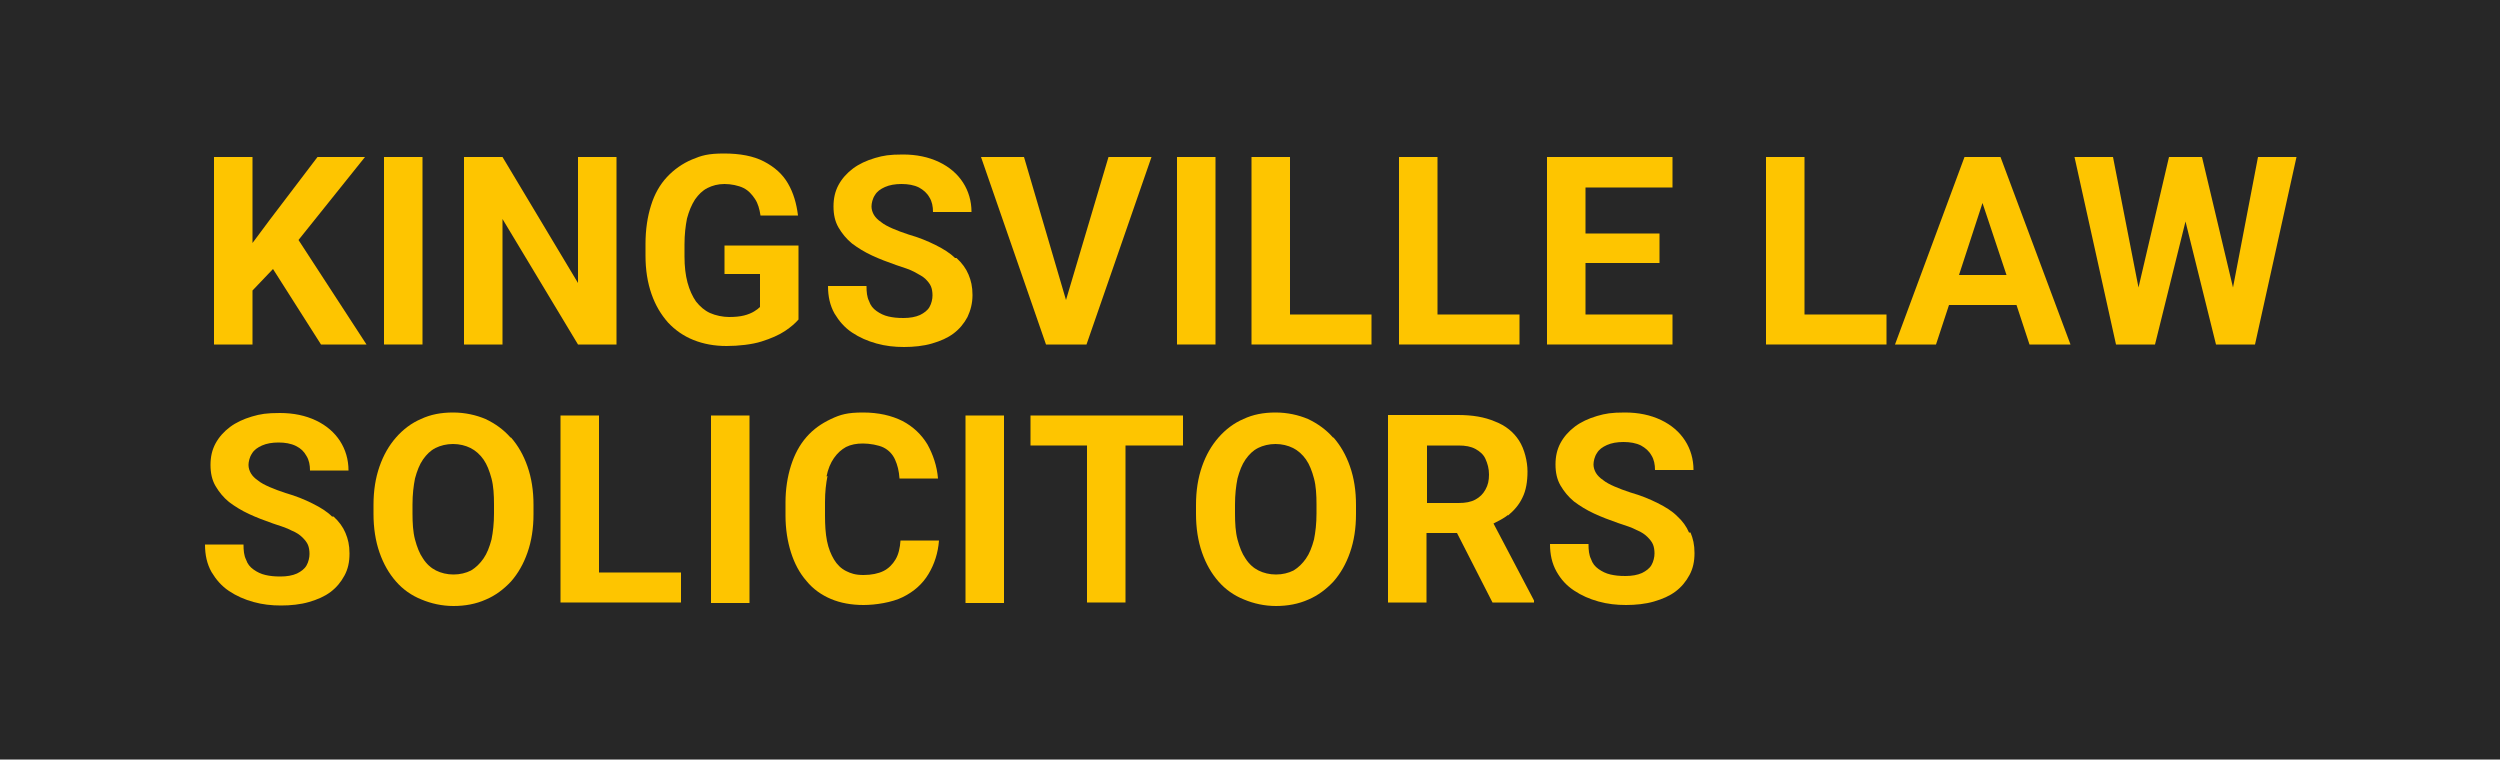 <?xml version="1.0" encoding="UTF-8"?>
<svg xmlns="http://www.w3.org/2000/svg" version="1.1" viewBox="0 0 500 151.9">
  <defs>
    <style>
      .cls-1 {
        fill: #272727;
      }

      .cls-2 {
        fill: #fec500;
      }
    </style>
  </defs>
  <!-- Generator: Adobe Illustrator 28.7.7, SVG Export Plug-In . SVG Version: 1.2.0 Build 194)  -->
  <g>
    <g id="Layer_1">
      <g>
        <rect class="cls-1" width="500" height="151.9"/>
        <g>
          <g>
            <polygon class="cls-2" points="73 31.4 63.5 31.4 54 43.9 50.5 48.6 50.5 31.4 42.8 31.4 42.8 68.9 50.5 68.9 50.5 58.1 54.6 53.8 64.2 68.9 73.3 68.9 59.7 48 73 31.4"/>
            <rect class="cls-2" x="76.8" y="31.4" width="7.7" height="37.5"/>
            <polygon class="cls-2" points="115.6 56.6 100.5 31.4 92.8 31.4 92.8 68.9 100.5 68.9 100.5 43.8 115.6 68.9 123.3 68.9 123.3 31.4 115.6 31.4 115.6 56.6"/>
            <path class="cls-2" d="M144.9,54.8h7.1v6.6c-.3.3-.7.6-1.2.9s-1.2.6-2,.8c-.8.2-1.8.3-3,.3s-2.7-.3-3.8-.8c-1.1-.5-2-1.3-2.8-2.3-.7-1-1.3-2.3-1.7-3.8-.4-1.5-.6-3.2-.6-5.2v-2.4c0-2,.2-3.7.5-5.2.4-1.5.9-2.7,1.6-3.8.7-1,1.5-1.8,2.5-2.3,1-.5,2.1-.8,3.4-.8s2.8.3,3.8.8c1,.5,1.7,1.3,2.3,2.2s.9,2,1.1,3.3h7.5c-.3-2.4-.9-4.5-2-6.4-1.1-1.9-2.7-3.3-4.8-4.4-2.1-1.1-4.8-1.6-8-1.6s-4.5.4-6.4,1.2c-1.9.8-3.6,2-5,3.5s-2.5,3.4-3.2,5.7c-.7,2.2-1.1,4.8-1.1,7.7v2.3c0,2.9.4,5.4,1.2,7.7s1.9,4.1,3.3,5.7c1.4,1.5,3.1,2.7,5.1,3.5,2,.8,4.2,1.2,6.6,1.2s5.1-.3,7-.9,3.5-1.3,4.7-2.1c1.2-.8,2.1-1.6,2.7-2.3v-14.8h-14.8v5.5Z"/>
            <path class="cls-2" d="M191,51.6c-1-1-2.3-1.8-3.9-2.6s-3.3-1.5-5.4-2.1c-1.2-.4-2.3-.8-3.2-1.2-.9-.4-1.7-.8-2.3-1.3-.6-.4-1.1-.9-1.4-1.4-.3-.5-.5-1.1-.5-1.7s.2-1.6.7-2.3c.4-.7,1.1-1.2,2-1.6.9-.4,2-.6,3.3-.6s2.5.2,3.5.7c.9.5,1.6,1.1,2.1,2,.5.8.7,1.8.7,2.9h7.7c0-2.2-.6-4.2-1.7-5.9-1.1-1.7-2.7-3.1-4.8-4.1-2.1-1-4.5-1.5-7.2-1.5s-3.9.2-5.6.7-3.2,1.2-4.4,2.1c-1.2.9-2.2,2-2.9,3.3-.7,1.3-1,2.7-1,4.3s.3,3,1,4.2c.7,1.2,1.6,2.3,2.7,3.2,1.2.9,2.5,1.7,4,2.4s3.1,1.3,4.8,1.9c1.5.5,2.8.9,3.7,1.4s1.7.9,2.2,1.4c.5.5.9,1,1.1,1.5.2.5.3,1.1.3,1.8s-.2,1.6-.6,2.3c-.4.7-1.1,1.2-1.9,1.6-.9.4-2,.6-3.3.6s-2.1-.1-3-.3c-.9-.2-1.7-.6-2.4-1.1-.7-.5-1.2-1.1-1.5-2-.4-.8-.5-1.8-.5-3h-7.7c0,2.1.4,3.9,1.3,5.5.9,1.5,2,2.8,3.5,3.8,1.5,1,3.1,1.7,4.9,2.2,1.8.5,3.6.7,5.5.7s3.9-.2,5.6-.7c1.7-.5,3.1-1.1,4.3-2,1.2-.9,2.1-2,2.8-3.3.6-1.3,1-2.7,1-4.4s-.3-2.9-.8-4.1c-.5-1.2-1.3-2.3-2.4-3.3Z"/>
            <polygon class="cls-2" points="213.2 60 204.8 31.4 196.2 31.4 209.2 68.9 211.6 68.9 214.9 68.9 217.3 68.9 230.3 31.4 221.7 31.4 213.2 60"/>
            <rect class="cls-2" x="235.4" y="31.4" width="7.7" height="37.5"/>
            <polygon class="cls-2" points="258 31.4 250.3 31.4 250.3 68.9 255.5 68.9 258 68.9 274.3 68.9 274.3 62.9 258 62.9 258 31.4"/>
            <polygon class="cls-2" points="287.5 31.4 279.8 31.4 279.8 68.9 285.1 68.9 287.5 68.9 303.9 68.9 303.9 62.9 287.5 62.9 287.5 31.4"/>
            <polygon class="cls-2" points="317.1 52.6 331.9 52.6 331.9 46.7 317.1 46.7 317.1 37.5 334.5 37.5 334.5 31.4 317.1 31.4 314.6 31.4 309.4 31.4 309.4 68.9 314.6 68.9 317.1 68.9 334.5 68.9 334.5 62.9 317.1 62.9 317.1 52.6"/>
            <polygon class="cls-2" points="360.9 31.4 353.2 31.4 353.2 68.9 358.4 68.9 360.9 68.9 377.3 68.9 377.3 62.9 360.9 62.9 360.9 31.4"/>
            <path class="cls-2" d="M398.1,31.4h-5.2l-13.9,37.5h8.2l2.6-7.9h13.5l2.6,7.9h8.2l-14-37.5h-2ZM391.8,55l4.7-14.4,4.8,14.4h-9.5Z"/>
            <polygon class="cls-2" points="451.6 31.4 446.6 57.5 440.4 31.4 438 31.4 436.2 31.4 433.8 31.4 427.7 57.5 422.6 31.4 414.9 31.4 423.2 68.9 426.5 68.9 428.2 68.9 431 68.9 437.1 44.3 443.2 68.9 446 68.9 447.7 68.9 451 68.9 459.3 31.4 451.6 31.4"/>
          </g>
          <g>
            <path class="cls-2" d="M66.4,103.3c-1-1-2.3-1.8-3.9-2.6s-3.3-1.5-5.4-2.1c-1.2-.4-2.3-.8-3.2-1.2-.9-.4-1.7-.8-2.3-1.3-.6-.4-1.1-.9-1.4-1.4-.3-.5-.5-1.1-.5-1.7s.2-1.6.7-2.3c.4-.7,1.1-1.2,2-1.6s2-.6,3.3-.6,2.5.2,3.5.7,1.6,1.1,2.1,2c.5.8.7,1.8.7,2.9h7.7c0-2.2-.6-4.2-1.7-5.9-1.1-1.7-2.7-3.1-4.8-4.1-2.1-1-4.5-1.5-7.2-1.5s-3.9.2-5.6.7c-1.7.5-3.2,1.2-4.4,2.1-1.2.9-2.2,2-2.9,3.3-.7,1.3-1,2.7-1,4.3s.3,3,1,4.2c.7,1.2,1.6,2.3,2.7,3.2,1.2.9,2.5,1.7,4,2.4,1.5.7,3.1,1.3,4.8,1.9,1.5.5,2.8.9,3.7,1.4,1,.4,1.7.9,2.2,1.4s.9,1,1.1,1.5c.2.5.3,1.1.3,1.8s-.2,1.6-.6,2.3c-.4.7-1.1,1.2-1.9,1.6-.9.4-2,.6-3.3.6s-2.1-.1-3-.3-1.7-.6-2.4-1.1c-.7-.5-1.2-1.1-1.5-2-.4-.8-.5-1.8-.5-3h-7.7c0,2.1.4,3.9,1.3,5.5.9,1.5,2,2.8,3.5,3.8,1.5,1,3.1,1.7,4.9,2.2s3.6.7,5.5.7,3.9-.2,5.6-.7c1.7-.5,3.1-1.1,4.3-2,1.2-.9,2.1-2,2.8-3.3s1-2.7,1-4.4-.3-2.9-.8-4.1-1.3-2.3-2.4-3.3Z"/>
            <path class="cls-2" d="M102.1,87.5c-1.4-1.6-3.1-2.8-5-3.7-1.9-.8-4.1-1.3-6.5-1.3s-4.5.4-6.4,1.3c-1.9.8-3.6,2.1-5,3.7s-2.5,3.5-3.3,5.8-1.2,4.8-1.2,7.7v1.8c0,2.8.4,5.4,1.2,7.7.8,2.3,1.9,4.2,3.3,5.8,1.4,1.6,3.1,2.8,5.1,3.6,1.9.8,4.1,1.3,6.4,1.3s4.5-.4,6.5-1.3c1.9-.8,3.6-2.1,5-3.6,1.4-1.6,2.5-3.5,3.3-5.8.8-2.3,1.2-4.8,1.2-7.7v-1.8c0-2.9-.4-5.4-1.2-7.7-.8-2.3-1.9-4.2-3.3-5.8ZM98.8,102.7c0,2-.2,3.7-.5,5.2-.4,1.5-.9,2.8-1.6,3.8-.7,1-1.5,1.8-2.5,2.4-1,.5-2.2.8-3.5.8s-2.5-.3-3.5-.8c-1-.5-1.9-1.3-2.6-2.4-.7-1-1.2-2.3-1.6-3.8-.4-1.5-.5-3.3-.5-5.2v-1.8c0-2,.2-3.7.5-5.2.4-1.5.9-2.8,1.6-3.8.7-1,1.5-1.8,2.5-2.3,1-.5,2.2-.8,3.5-.8s2.5.3,3.5.8c1,.5,1.9,1.3,2.6,2.3.7,1,1.2,2.3,1.6,3.8.4,1.5.5,3.3.5,5.2v1.8Z"/>
            <polygon class="cls-2" points="119.8 83.1 112.1 83.1 112.1 120.5 117.4 120.5 119.8 120.5 136.2 120.5 136.2 114.5 119.8 114.5 119.8 83.1"/>
            <rect class="cls-2" x="142.2" y="83.1" width="7.7" height="37.5"/>
            <path class="cls-2" d="M165.3,95.3c.3-1.5.8-2.7,1.5-3.7.7-1,1.5-1.7,2.4-2.2,1-.5,2.1-.7,3.4-.7s3.1.3,4.1.8c1,.5,1.8,1.3,2.3,2.4.5,1.1.8,2.3.9,3.8h7.7c-.2-2.5-1-4.8-2.1-6.8-1.2-2-2.9-3.6-5-4.7-2.2-1.1-4.8-1.7-7.9-1.7s-4.5.4-6.4,1.3-3.5,2-4.9,3.6c-1.4,1.6-2.4,3.5-3.1,5.7-.7,2.2-1.1,4.7-1.1,7.4v2.6c0,2.7.4,5.2,1.1,7.4.7,2.2,1.7,4.1,3.1,5.7,1.3,1.6,3,2.8,4.9,3.6,1.9.8,4.1,1.2,6.5,1.2s5.7-.5,7.9-1.6c2.2-1.1,3.9-2.6,5.1-4.6s1.9-4.2,2.1-6.7h-7.7c-.1,1.5-.4,2.8-1,3.8-.6,1-1.4,1.8-2.4,2.3-1,.5-2.4.8-4,.8s-2.5-.3-3.5-.8c-1-.5-1.8-1.3-2.4-2.3-.6-1-1.1-2.2-1.4-3.7-.3-1.5-.4-3.2-.4-5.1v-2.7c0-2,.2-3.7.5-5.2Z"/>
            <rect class="cls-2" x="193.1" y="83.1" width="7.7" height="37.5"/>
            <polygon class="cls-2" points="217.4 83.1 206.1 83.1 206.1 89.1 217.4 89.1 217.4 120.5 225.1 120.5 225.1 89.1 236.6 89.1 236.6 83.1 225.1 83.1 217.4 83.1"/>
            <path class="cls-2" d="M266.6,87.5c-1.4-1.6-3.1-2.8-5-3.7-1.9-.8-4.1-1.3-6.5-1.3s-4.5.4-6.4,1.3c-1.9.8-3.6,2.1-5,3.7s-2.5,3.5-3.3,5.8-1.2,4.8-1.2,7.7v1.8c0,2.8.4,5.4,1.2,7.7.8,2.3,1.9,4.2,3.3,5.8,1.4,1.6,3.1,2.8,5.1,3.6,1.9.8,4.1,1.3,6.4,1.3s4.5-.4,6.5-1.3c1.9-.8,3.6-2.1,5-3.6,1.4-1.6,2.5-3.5,3.3-5.8.8-2.3,1.2-4.8,1.2-7.7v-1.8c0-2.9-.4-5.4-1.2-7.7s-1.9-4.2-3.3-5.8ZM263.3,102.7c0,2-.2,3.7-.5,5.2-.4,1.5-.9,2.8-1.6,3.8-.7,1-1.5,1.8-2.5,2.4-1,.5-2.2.8-3.5.8s-2.5-.3-3.5-.8c-1-.5-1.9-1.3-2.6-2.4-.7-1-1.2-2.3-1.6-3.8-.4-1.5-.5-3.3-.5-5.2v-1.8c0-2,.2-3.7.5-5.2.4-1.5.9-2.8,1.6-3.8.7-1,1.5-1.8,2.5-2.3,1-.5,2.2-.8,3.5-.8s2.5.3,3.5.8c1,.5,1.9,1.3,2.6,2.3.7,1,1.2,2.3,1.6,3.8.4,1.5.5,3.3.5,5.2v1.8Z"/>
            <path class="cls-2" d="M301.6,103.1c1.2-1,2.2-2.1,2.9-3.6.7-1.4,1-3.2,1-5.2s-.6-4.5-1.7-6.2c-1.1-1.7-2.7-3-4.8-3.8-2.1-.9-4.5-1.3-7.4-1.3h-14v37.5h7.7v-13.9h6.1l7.1,13.9h8.3v-.4l-8.1-15.4c1-.5,2-1,2.9-1.7ZM285.4,89.1h6.3c1.4,0,2.5.2,3.4.7.9.5,1.6,1.1,2,2,.4.9.7,1.9.7,3.1s-.2,2.1-.7,3c-.5.9-1.1,1.5-2,2s-2,.7-3.4.7h-6.3v-11.5Z"/>
            <path class="cls-2" d="M337.8,106.5c-.5-1.2-1.3-2.3-2.4-3.3-1-1-2.3-1.8-3.9-2.6-1.6-.8-3.3-1.5-5.4-2.1-1.2-.4-2.3-.8-3.2-1.2s-1.7-.8-2.3-1.3c-.6-.4-1.1-.9-1.4-1.4-.3-.5-.5-1.1-.5-1.7s.2-1.6.7-2.3c.4-.7,1.1-1.2,2-1.6.9-.4,2-.6,3.3-.6s2.5.2,3.5.7c.9.5,1.6,1.1,2.1,2,.5.8.7,1.8.7,2.9h7.7c0-2.2-.6-4.2-1.7-5.9-1.1-1.7-2.7-3.1-4.8-4.1-2.1-1-4.5-1.5-7.2-1.5s-3.9.2-5.6.7c-1.7.5-3.2,1.2-4.4,2.1-1.2.9-2.2,2-2.9,3.3-.7,1.3-1,2.7-1,4.3s.3,3,1,4.2c.7,1.2,1.6,2.3,2.7,3.2,1.2.9,2.5,1.7,4,2.4,1.5.7,3.1,1.3,4.8,1.9,1.5.5,2.8.9,3.7,1.4,1,.4,1.7.9,2.2,1.4s.9,1,1.1,1.5c.2.5.3,1.1.3,1.8s-.2,1.6-.6,2.3c-.4.7-1.1,1.2-1.9,1.6-.9.4-2,.6-3.3.6s-2.1-.1-3-.3-1.7-.6-2.4-1.1c-.7-.5-1.2-1.1-1.5-2-.4-.8-.5-1.8-.5-3h-7.7c0,2.1.4,3.9,1.3,5.5s2,2.8,3.5,3.8c1.5,1,3.1,1.7,4.9,2.2,1.8.5,3.6.7,5.5.7s3.9-.2,5.6-.7,3.1-1.1,4.3-2c1.2-.9,2.1-2,2.8-3.3s1-2.7,1-4.4-.3-2.9-.8-4.1Z"/>
          </g>
        </g>
      </g>
    </g>
  </g>
</svg>